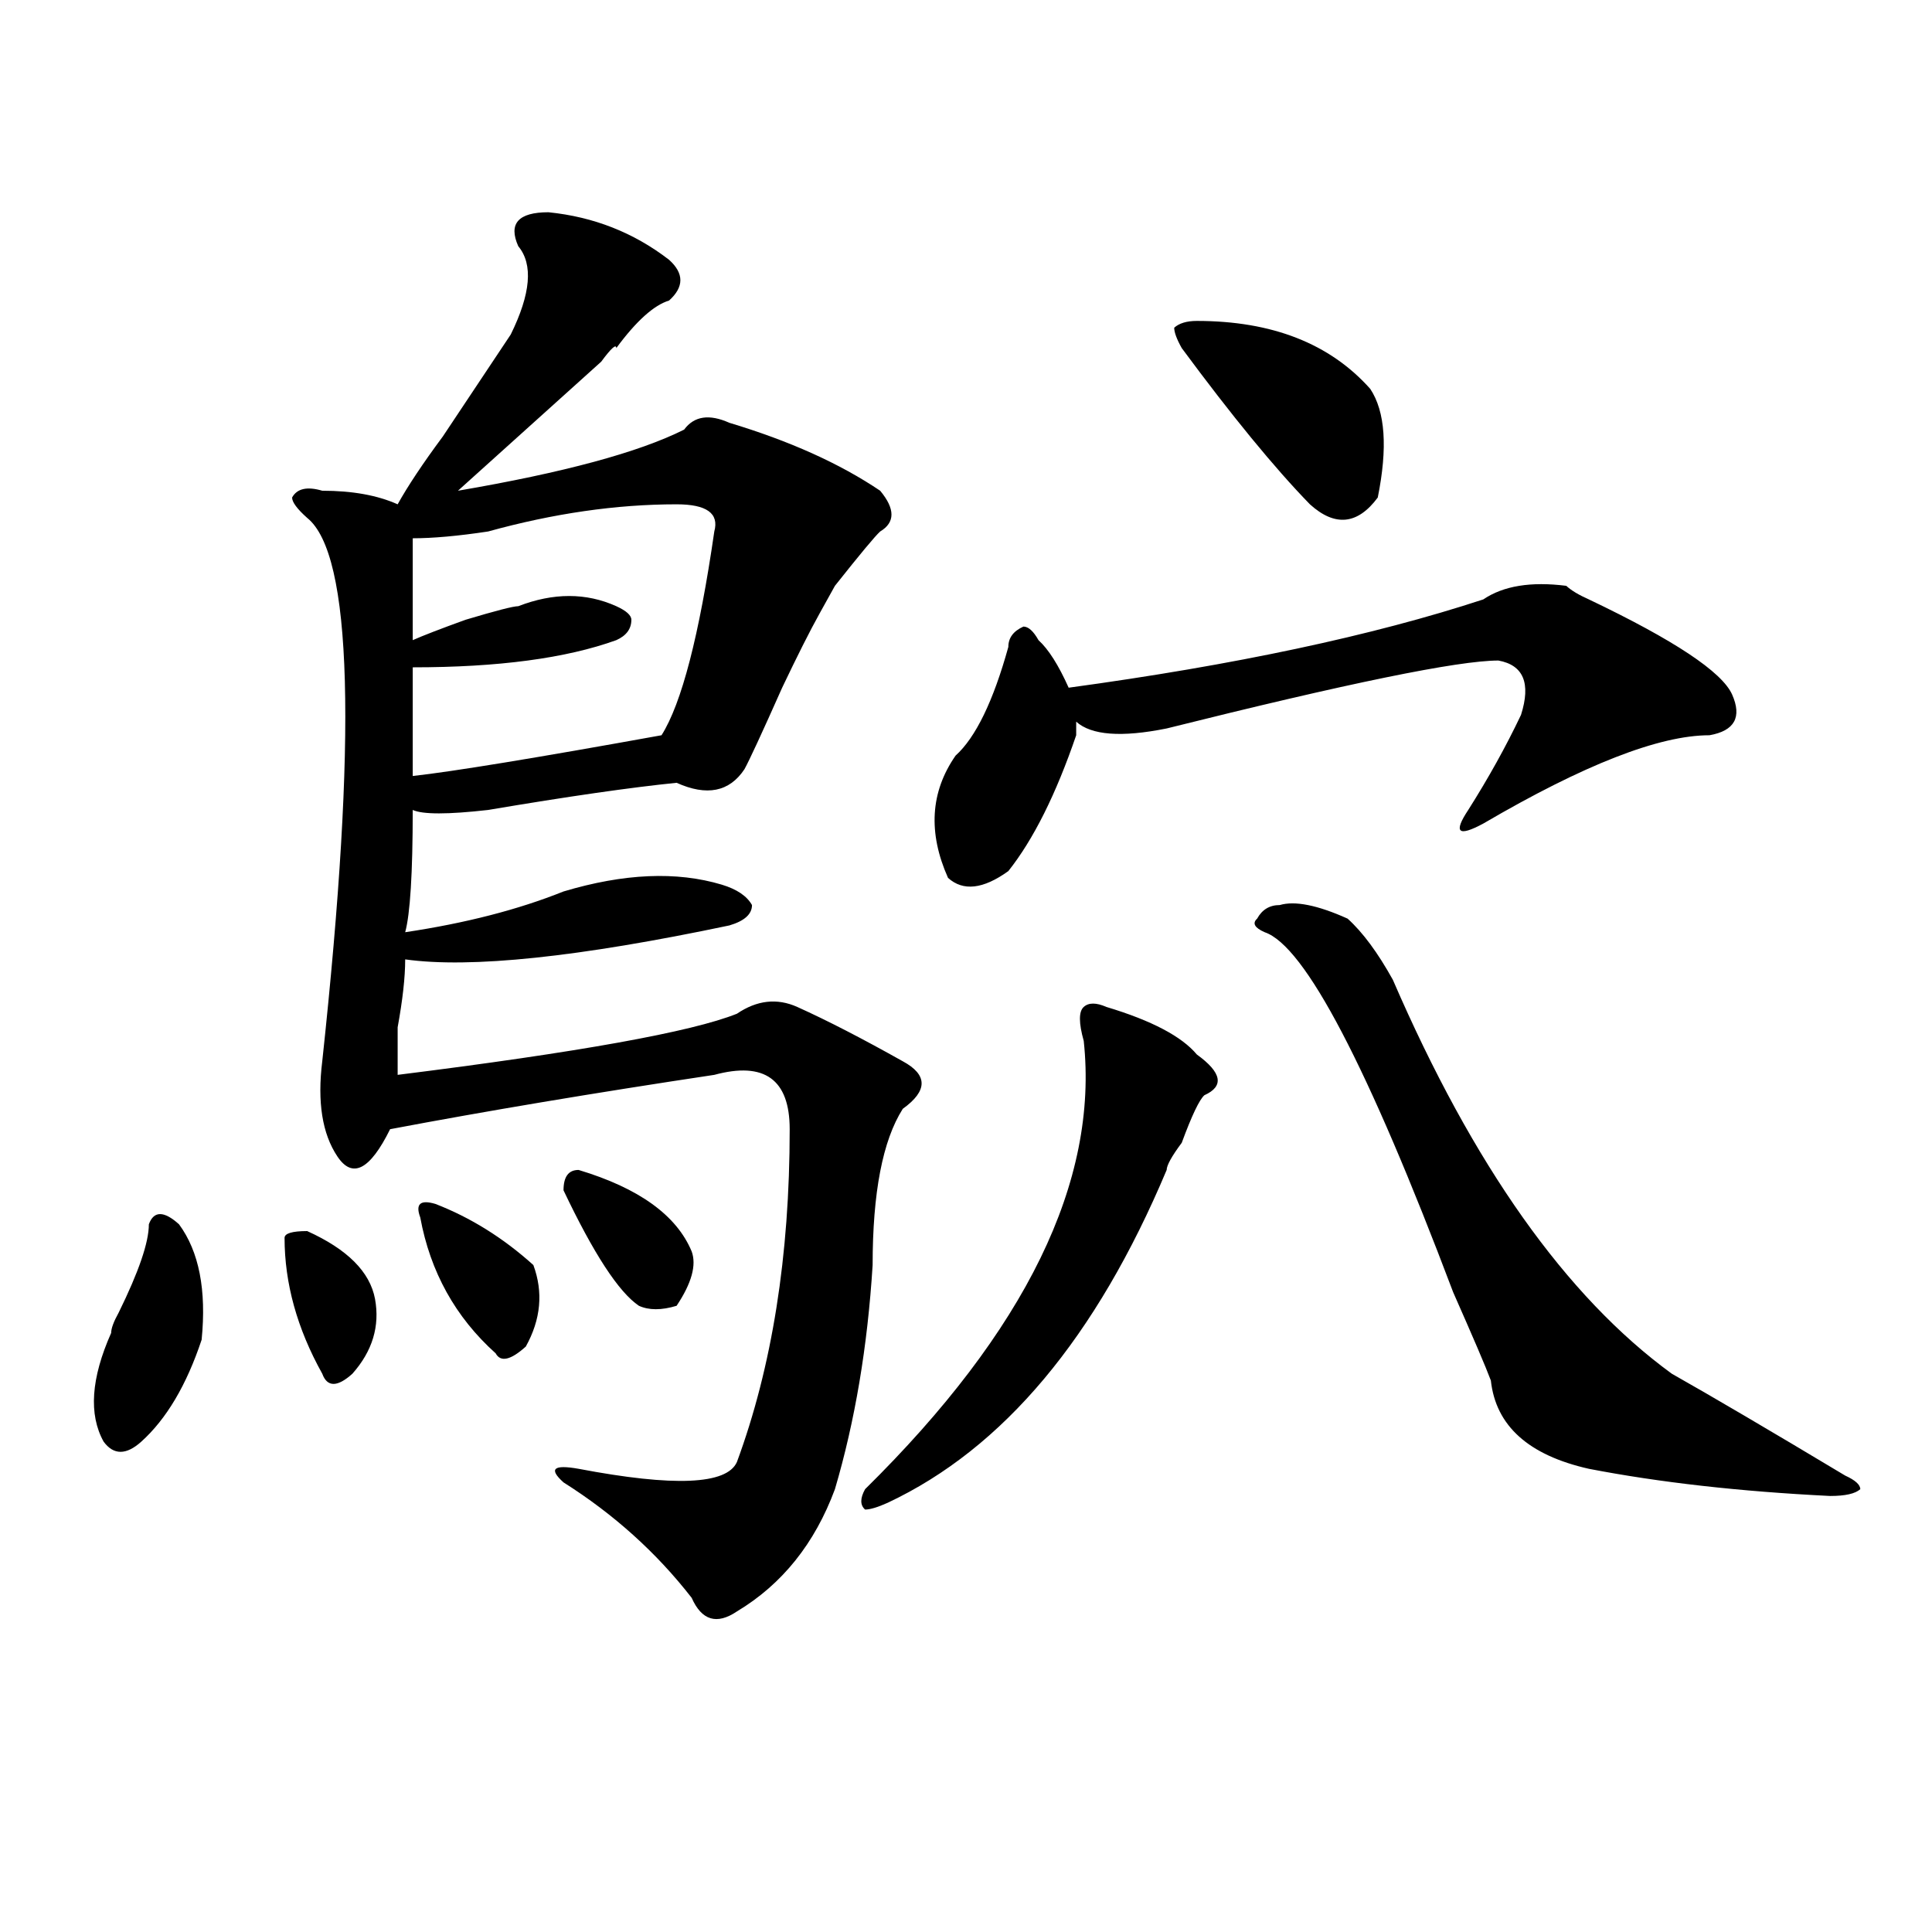 <?xml version="1.0" encoding="utf-8"?>
<!-- Generator: Adobe Illustrator 16.0.0, SVG Export Plug-In . SVG Version: 6.00 Build 0)  -->
<!DOCTYPE svg PUBLIC "-//W3C//DTD SVG 1.1//EN" "http://www.w3.org/Graphics/SVG/1.1/DTD/svg11.dtd">
<svg version="1.1" id="图层_1" xmlns="http://www.w3.org/2000/svg" xmlns:xlink="http://www.w3.org/1999/xlink" x="0px" y="0px"
	 width="1000px" height="1000px" viewBox="0 0 1000 1000" enable-background="new 0 0 1000 1000" xml:space="preserve">
<path d="M77.047,633.688c2.561-7.031,7.805-7.031,15.609,0c10.366,14.063,14.268,34.003,11.707,59.766
	c-7.805,23.456-18.231,41.034-31.219,52.734c-7.805,7.031-14.329,7.031-19.512,0c-7.805-14.063-6.524-32.794,3.902-56.25
	c0-2.307,1.281-5.822,3.902-10.547C71.804,658.297,77.047,643.081,77.047,633.688z M158.997,637.203
	c20.792,9.394,32.5,21.094,35.121,35.156c2.561,14.063-1.341,26.972-11.707,38.672c-7.805,7.031-13.048,7.031-15.609,0
	c-13.048-23.4-19.512-46.856-19.512-70.313C147.29,638.412,151.192,637.203,158.997,637.203z M283.871,109.859
	c23.414,2.362,44.207,10.547,62.438,24.609c7.805,7.031,7.805,14.063,0,21.094c-7.805,2.362-16.95,10.547-27.316,24.609
	c0-2.307-2.621,0-7.805,7.031c-15.609,14.063-40.364,36.365-74.145,66.797c54.633-9.338,93.656-19.885,117.07-31.641
	c5.184-7.031,12.988-8.185,23.414-3.516c31.219,9.394,57.194,21.094,78.047,35.156c7.805,9.394,7.805,16.425,0,21.094
	c-2.621,2.362-10.426,11.756-23.414,28.125l-7.805,14.063c-5.243,9.394-11.707,22.303-19.512,38.672
	c-10.426,23.456-16.95,37.519-19.512,42.188c-7.805,11.756-19.512,14.063-35.121,7.031c-23.414,2.362-55.974,7.031-97.559,14.063
	c-20.853,2.362-33.84,2.362-39.023,0c0,32.85-1.341,53.943-3.902,63.281c31.218-4.669,58.535-11.7,81.949-21.094
	c31.219-9.338,58.535-10.547,81.949-3.516c7.805,2.362,12.988,5.878,15.609,10.547c0,4.725-3.902,8.24-11.707,10.547
	c-78.047,16.425-134.021,22.303-167.8,17.578c0,9.394-1.341,21.094-3.902,35.156c0,11.756,0,19.94,0,24.609
	c93.656-11.7,152.191-22.247,175.605-31.641c10.366-7.031,20.793-8.185,31.219-3.516c15.609,7.031,33.78,16.425,54.633,28.125
	c12.988,7.031,12.988,15.271,0,24.609c-10.426,16.425-15.609,43.396-15.609,80.859c-2.621,42.188-9.146,80.859-19.512,116.016
	c-10.426,28.125-27.316,49.219-50.73,63.281c-10.426,7.031-18.23,4.669-23.414-7.031c-18.23-23.456-40.364-43.341-66.34-59.766
	c-7.805-7.031-5.243-9.338,7.805-7.031c49.39,9.394,76.706,8.24,81.949-3.516c18.171-49.219,27.316-106.622,27.316-172.266
	c0-25.763-13.048-35.156-39.023-28.125c-62.438,9.394-118.411,18.787-167.8,28.125c-10.426,21.094-19.512,25.818-27.316,14.063
	c-7.805-11.7-10.426-28.125-7.805-49.219c18.17-168.75,15.609-262.463-7.805-281.25c-5.244-4.669-7.805-8.185-7.805-10.547
	c2.561-4.669,7.805-5.822,15.609-3.516c15.609,0,28.597,2.362,39.023,7.031c5.183-9.338,12.988-21.094,23.414-35.156
	c15.609-23.4,27.316-40.979,35.121-52.734c10.366-21.094,11.707-36.31,3.902-45.703
	C263.019,115.737,268.262,109.859,283.871,109.859z M350.211,261.031c-31.219,0-63.778,4.725-97.559,14.063
	c-15.609,2.362-28.657,3.516-39.023,3.516c0,21.094,0,38.672,0,52.734c5.183-2.307,14.268-5.822,27.316-10.547
	c15.609-4.669,24.695-7.031,27.316-7.031c18.171-7.031,35.121-7.031,50.73,0c5.184,2.362,7.805,4.725,7.805,7.031
	c0,4.725-2.621,8.24-7.805,10.547c-26.035,9.394-61.156,14.063-105.363,14.063c0,21.094,0,39.881,0,56.25
	c20.792-2.307,63.718-9.338,128.777-21.094c10.366-16.369,19.512-51.525,27.316-105.469
	C372.284,265.756,365.82,261.031,350.211,261.031z M217.532,630.172c-2.622-7.031,0-9.338,7.805-7.031
	c18.17,7.031,35.121,17.578,50.73,31.641c5.184,14.063,3.902,28.125-3.902,42.188c-7.805,7.031-13.048,8.24-15.609,3.516
	C235.702,681.753,222.715,658.297,217.532,630.172z M291.676,616.109c0-7.031,2.562-10.547,7.805-10.547
	c31.219,9.394,50.73,23.456,58.535,42.188c2.562,7.031,0,16.425-7.805,28.125c-7.805,2.362-14.328,2.362-19.512,0
	C320.273,668.844,307.285,648.959,291.676,616.109z M572.645,521.188c23.414,7.031,39.023,15.271,46.828,24.609
	c12.988,9.394,14.269,16.425,3.902,21.094c-2.621,2.362-6.523,10.547-11.707,24.609c-5.243,7.031-7.805,11.756-7.805,14.063
	c-36.462,86.737-84.57,144.141-144.387,172.266c-5.243,2.362-9.146,3.516-11.707,3.516c-2.621-2.307-2.621-5.822,0-10.547
	C531,688.784,568.742,611.44,560.938,538.766c-2.621-9.338-2.621-15.216,0-17.578C563.499,518.881,567.401,518.881,572.645,521.188z
	 M810.688,303.219c2.562,2.362,6.464,4.725,11.707,7.031c44.207,21.094,68.901,37.519,74.145,49.219
	c5.184,11.756,1.281,18.787-11.707,21.094c-26.035,0-65.059,15.271-117.07,45.703c-13.048,7.031-15.609,4.725-7.805-7.031
	c10.366-16.369,19.512-32.794,27.316-49.219c5.184-16.369,1.281-25.763-11.707-28.125c-20.853,0-78.047,11.756-171.703,35.156
	c-23.414,4.725-39.023,3.516-46.828-3.516c0,2.362,0,4.725,0,7.031c-10.426,30.487-22.133,53.943-35.121,70.313
	c-13.048,9.394-23.414,10.547-31.219,3.516c-10.426-23.4-9.146-44.494,3.902-63.281c10.366-9.338,19.512-28.125,27.316-56.25
	c0-4.669,2.562-8.185,7.805-10.547c2.562,0,5.184,2.362,7.805,7.031c5.184,4.725,10.366,12.909,15.609,24.609
	c85.852-11.7,157.375-26.916,214.629-45.703C778.128,303.219,792.457,300.912,810.688,303.219z M619.473,166.109
	c39.023,0,68.901,11.756,89.754,35.156c7.805,11.756,9.086,30.487,3.902,56.25c-10.426,14.063-22.133,15.271-35.121,3.516
	c-18.23-18.731-40.364-45.703-66.34-80.859c-2.621-4.669-3.902-8.185-3.902-10.547C610.327,167.318,614.229,166.109,619.473,166.109
	z M662.398,468.453c7.805-2.307,19.512,0,35.121,7.031c7.805,7.031,15.609,17.578,23.414,31.641
	c41.585,96.131,89.754,164.081,144.387,203.906c20.793,11.756,50.73,29.334,89.754,52.734c5.184,2.362,7.805,4.725,7.805,7.031
	c-2.621,2.362-7.805,3.516-15.609,3.516c-46.828-2.307-88.473-7.031-124.875-14.063c-31.219-7.031-48.169-22.247-50.73-45.703
	c-2.621-7.031-9.146-22.247-19.512-45.703c-44.267-117.169-76.766-179.297-97.559-186.328c-5.243-2.307-6.523-4.669-3.902-7.031
	C653.253,470.815,657.155,468.453,662.398,468.453z"/>
</svg>
